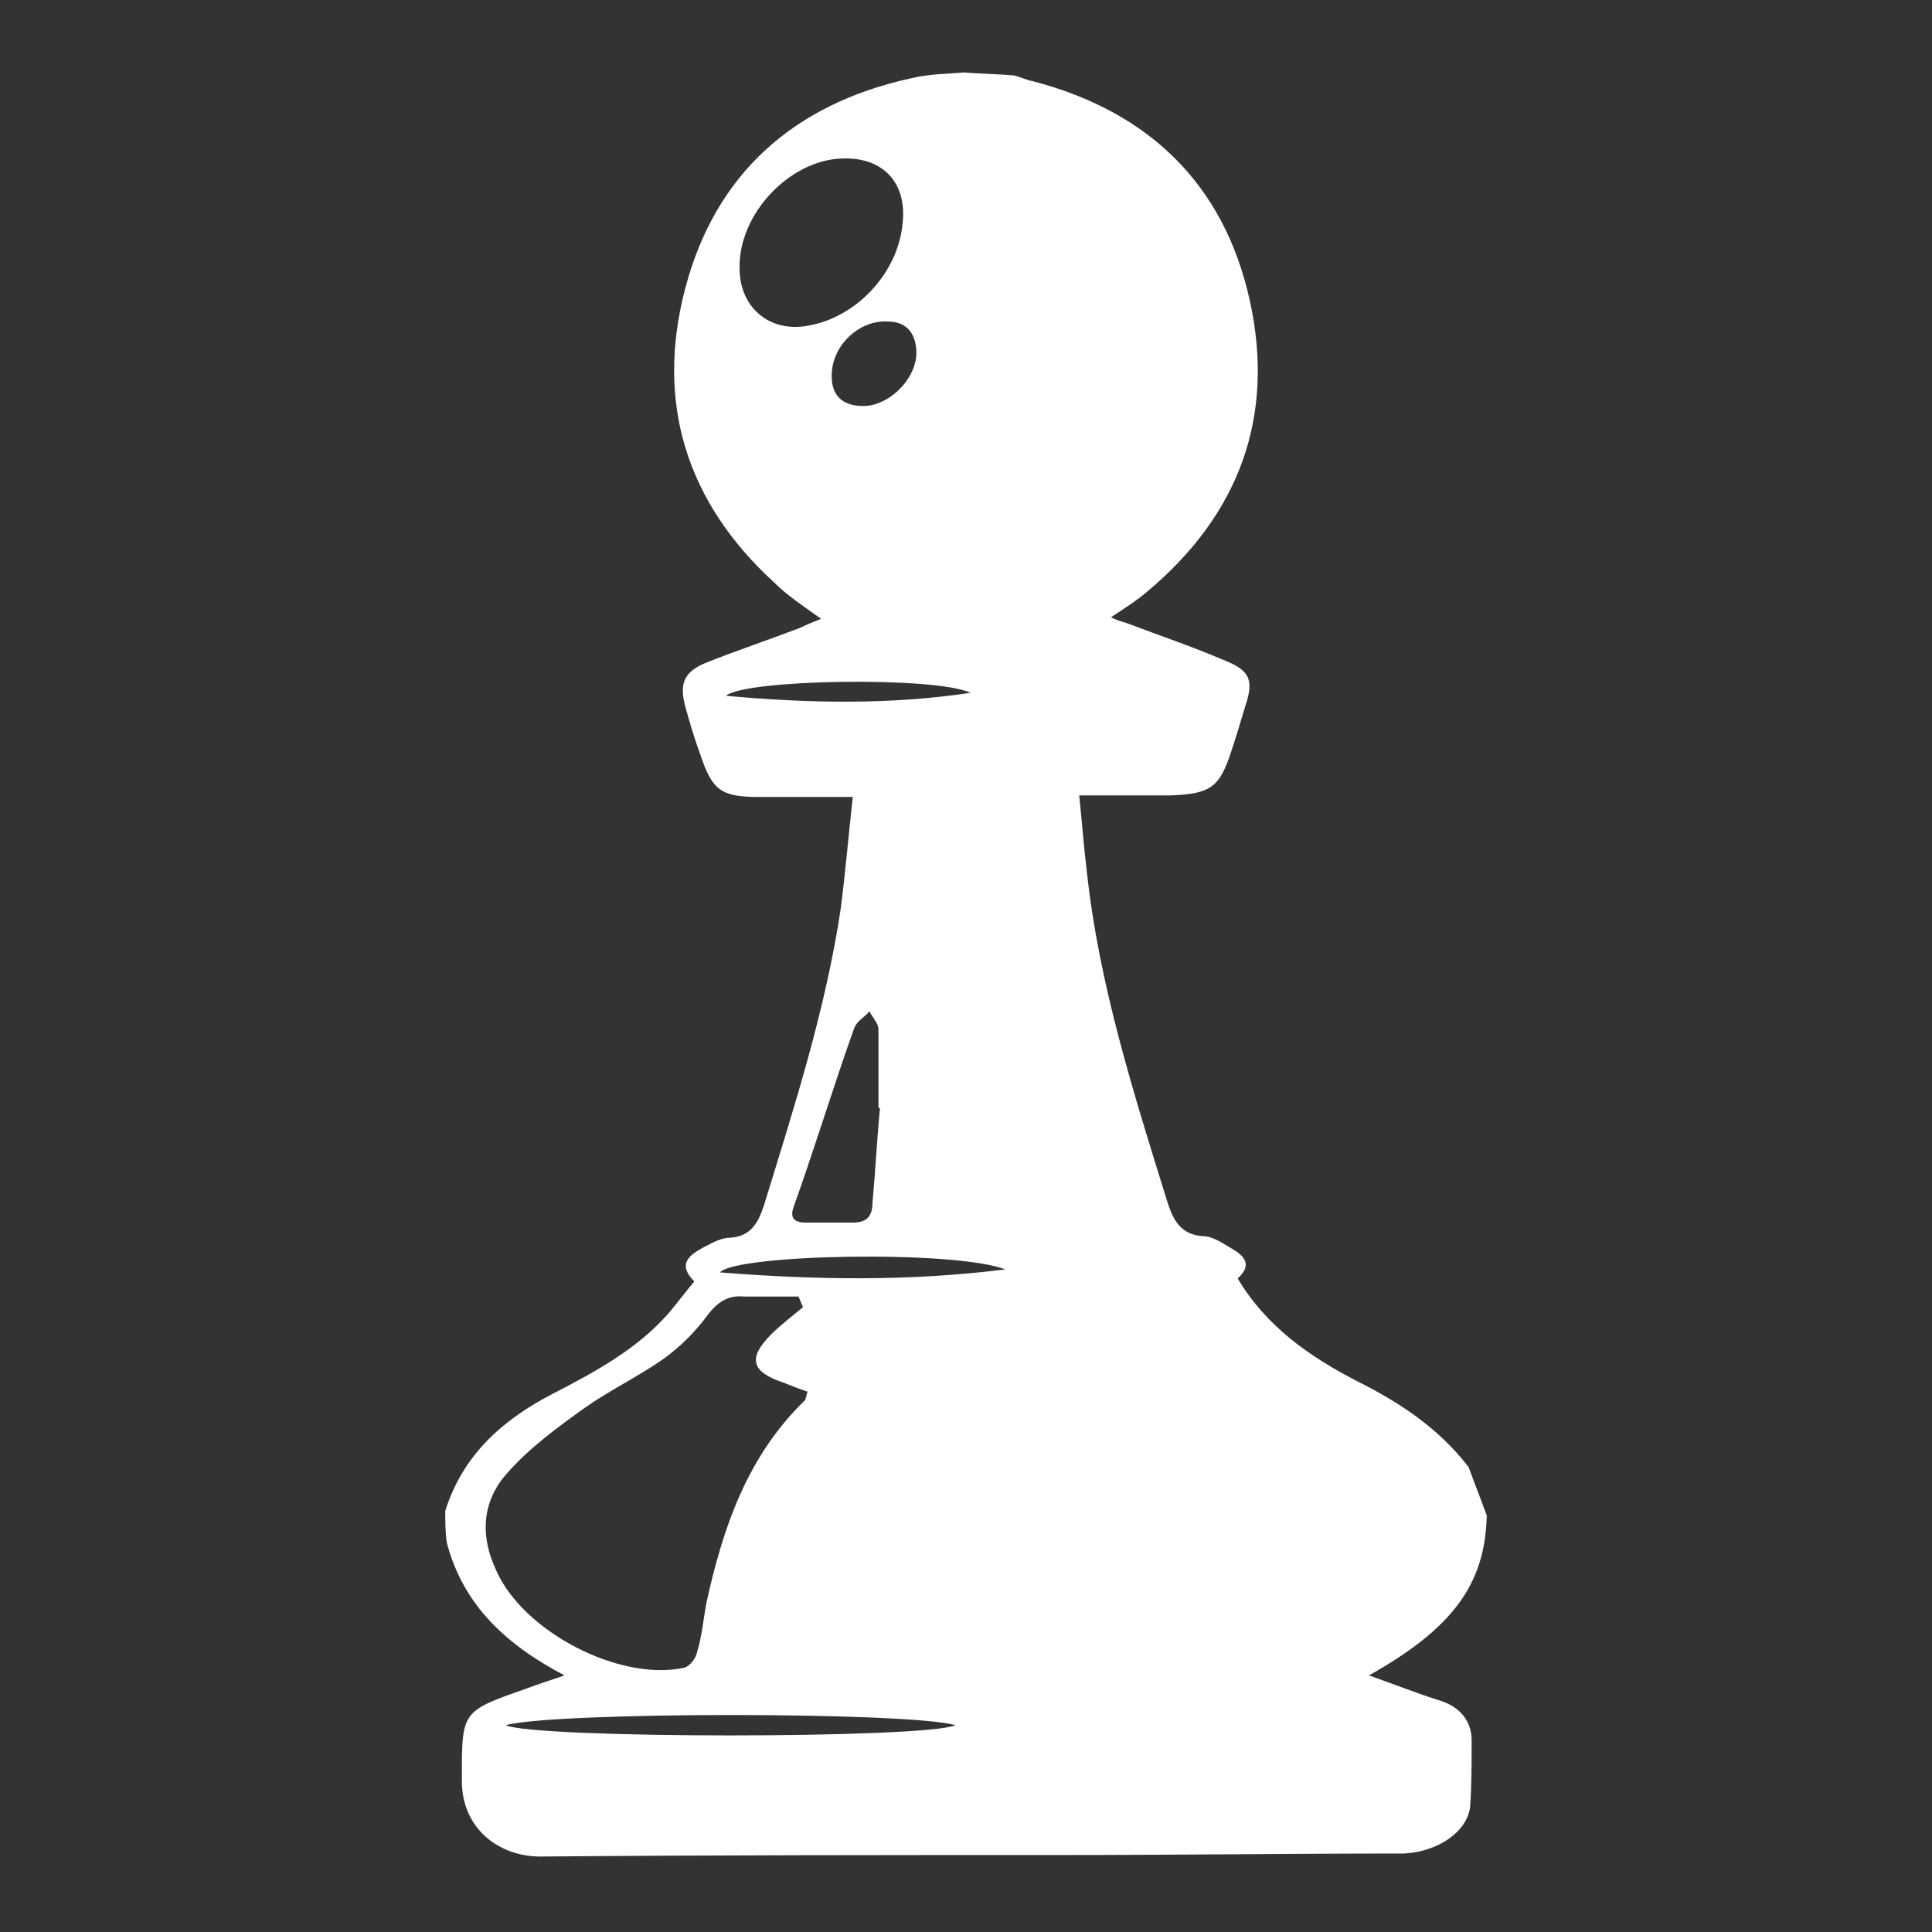 <?xml version="1.0" encoding="utf-8"?>
<!-- Generator: Adobe Illustrator 26.2.1, SVG Export Plug-In . SVG Version: 6.00 Build 0)  -->
<svg version="1.1" id="Livello_1" xmlns="http://www.w3.org/2000/svg" xmlns:xlink="http://www.w3.org/1999/xlink" x="0px" y="0px"
	 width="128px" height="128px" viewBox="0 0 128 128" style="enable-background:new 0 0 128 128;" xml:space="preserve">
<rect x="0" y="0" width="128" height="128" fill="#333333" stroke="none"/>
<style type="text/css">
	.st0{fill:#FFFFFF;}
</style>
<path class="st0" d="M29.5,100.1c1.2-3.8,3.9-6.1,7.2-7.8c2.7-1.4,5.5-2.9,7.6-5.3c0.6-0.7,1.1-1.4,1.7-2.1
	c-1.1-1.1-0.4-1.7,0.5-2.2c0.6-0.3,1.2-0.7,1.9-0.7c1.3-0.1,1.8-0.9,2.2-2.1c2-6.5,4.1-13,5.1-19.7c0.3-2.3,0.5-4.7,0.8-7.4
	c-2.2,0-4.2,0-6.2,0c-2.5,0-3.1-0.4-3.9-2.8c-0.4-1.1-0.7-2.1-1-3.2c-0.4-1.5-0.1-2.3,1.4-2.9c2-0.8,4.1-1.5,6.2-2.3
	c0.4-0.2,0.9-0.4,1.4-0.6c-1.1-0.8-2.2-1.5-3.1-2.4c-5.8-5.3-7.9-11.9-5.9-19.5c2-7.6,7.2-12.2,14.9-13.9c1.2-0.3,2.4-0.3,3.6-0.4
	c1.1,0.1,2.2,0.1,3.3,0.2c0.4,0.1,0.8,0.3,1.3,0.4c7.6,2,12.6,6.8,14.3,14.5c1.7,7.7-0.7,14.2-6.8,19.3c-0.7,0.6-1.5,1.1-2.4,1.7
	c0.4,0.2,0.8,0.3,1.1,0.4c2.1,0.8,4.2,1.5,6.3,2.4c1.8,0.7,2.1,1.3,1.5,3.1c-0.3,1-0.6,2-0.9,2.9c-0.8,2.5-1.4,2.9-4.1,3
	c-2,0-3.9,0-6,0c0.2,1.9,0.3,3.4,0.5,5c0.8,7.5,3.1,14.7,5.3,21.8c0.4,1.3,0.9,2.3,2.4,2.4c0.6,0,1.2,0.4,1.7,0.7
	c0.9,0.5,1.7,1.1,0.6,2.1c1.9,3.2,4.8,5.2,7.9,6.8c2.8,1.4,5.4,3.1,7.4,5.7c0.4,1.1,0.8,2.1,1.2,3.2c-0.1,4.6-2.3,7.5-7.8,10.6
	c1.7,0.6,3.2,1.2,4.8,1.7c1.2,0.4,2,1.3,2,2.6c0,1.5,0,3-0.1,4.4c-0.2,1.7-2.2,3-4.4,3.1c-7.6,0-15.1,0.1-22.7,0.1
	c-11.5,0-23,0-34.5,0.1c-2.8,0-5.2-1.9-5.2-5c0-4.6-0.1-4.6,4.2-6.1c0.8-0.3,1.7-0.6,2.6-0.9c-3.8-2-6.7-4.6-7.8-8.8
	C29.5,101.5,29.5,100.8,29.5,100.1z M53.2,86.6c-0.1-0.2-0.2-0.5-0.3-0.7c-1.2,0-2.4,0-3.6,0c-1-0.1-1.7,0.3-2.4,1.2
	c-0.8,1.1-1.8,2.1-2.9,2.9c-1.7,1.2-3.6,2.1-5.3,3.3c-1.8,1.3-3.6,2.6-5.1,4.3c-1.7,1.9-1.8,4.2-0.7,6.5c1.8,4,8.1,7.3,12.4,6.4
	c0.4-0.1,0.8-0.6,0.9-1.1c0.3-1,0.4-2.1,0.6-3.2c1.1-5,2.7-9.7,6.5-13.4c0.1-0.1,0.1-0.3,0.2-0.6c-0.6-0.2-1.1-0.4-1.6-0.6
	c-2.1-0.7-2.4-1.6-0.8-3.2C51.8,87.7,52.5,87.2,53.2,86.6z M49,17.8c0,2.5,1.9,4.2,4.4,3.8c3.3-0.5,6.1-3.5,6.4-6.8
	c0.3-2.7-1.3-4.4-4-4.3C52.3,10.6,48.9,14.2,49,17.8z M58.3,73.4c0,0-0.1,0-0.1,0c0-1.7,0-3.5,0-5.2c0-0.4-0.4-0.8-0.6-1.2
	c-0.3,0.4-0.8,0.6-1,1.1c-1.4,3.9-2.6,7.9-4,11.8c-0.3,0.8,0,1.1,0.8,1.1c1,0,2.1,0,3.1,0c0.9,0,1.3-0.4,1.3-1.3
	C58,77.6,58.1,75.5,58.3,73.4z M63.3,114.3c-3-0.9-26.6-0.9-29.8,0C35.5,115.2,61.3,115.2,63.3,114.3z M57.2,26.9
	c1.8,0,3.7-2,3.5-3.8c-0.1-1.1-0.7-1.8-1.9-1.8c-1.9-0.1-3.7,1.6-3.7,3.6C55.1,26.2,55.8,26.9,57.2,26.9z M66.6,84.1
	c-3.4-1.3-17.9-1-18.9,0.2C54,84.8,60.3,84.9,66.6,84.1z M64.3,45.9c-2.3-1.1-15-0.9-16.2,0.2C53.6,46.6,59,46.7,64.3,45.9z"/>
</svg>
